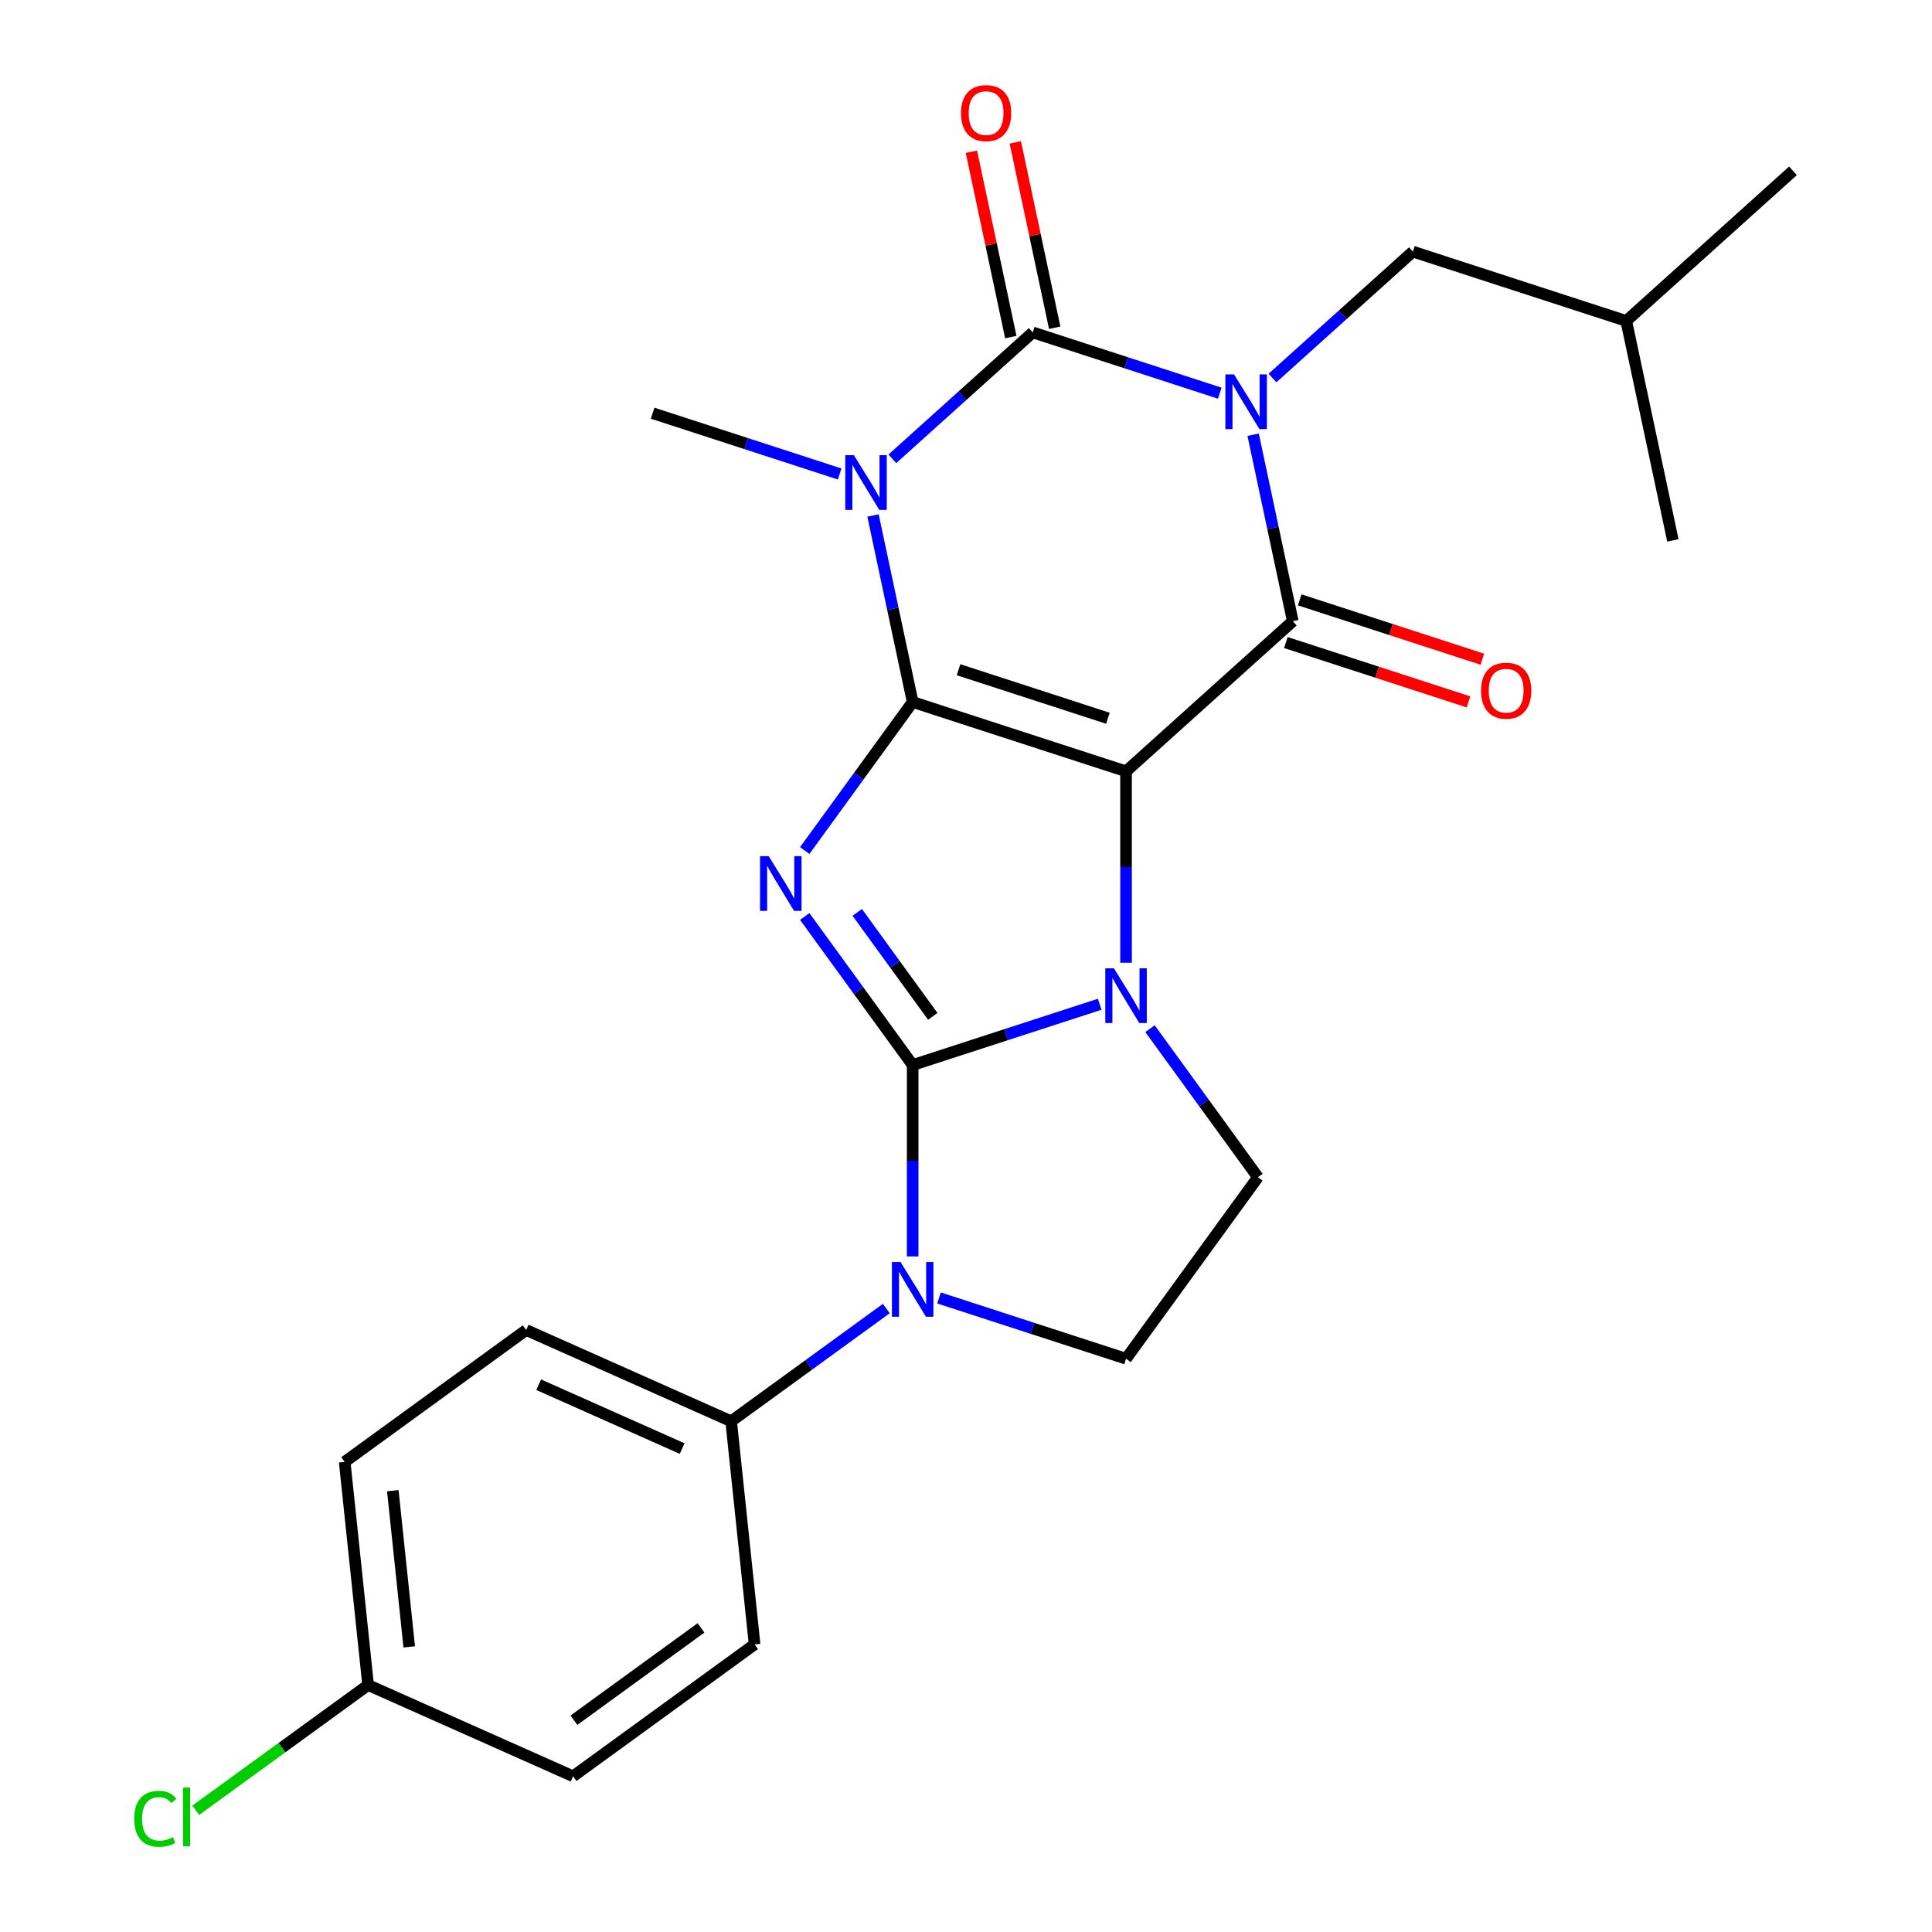 <?xml version='1.0' encoding='iso-8859-1'?>
<svg version='1.1' baseProfile='full'
              xmlns='http://www.w3.org/2000/svg'
                      xmlns:rdkit='http://www.rdkit.org/xml'
                      xmlns:xlink='http://www.w3.org/1999/xlink'
                  xml:space='preserve'
width='1000px' height='1000px' viewBox='0 0 1000 1000'>
<!-- END OF HEADER -->
<rect style='opacity:1.0;fill:#FFFFFF;stroke:none' width='1000' height='1000' x='0' y='0'> </rect>
<path class='bond-0' d='M 472.393,363.355 L 582.84,399.241' style='fill:none;fill-rule:evenodd;stroke:#000000;stroke-width:6px;stroke-linecap:butt;stroke-linejoin:miter;stroke-opacity:1' />
<path class='bond-0' d='M 496.137,346.648 L 573.45,371.769' style='fill:none;fill-rule:evenodd;stroke:#000000;stroke-width:6px;stroke-linecap:butt;stroke-linejoin:miter;stroke-opacity:1' />
<path class='bond-3' d='M 472.393,363.355 L 444.461,401.799' style='fill:none;fill-rule:evenodd;stroke:#000000;stroke-width:6px;stroke-linecap:butt;stroke-linejoin:miter;stroke-opacity:1' />
<path class='bond-3' d='M 444.461,401.799 L 416.53,440.244' style='fill:none;fill-rule:evenodd;stroke:#0000FF;stroke-width:6px;stroke-linecap:butt;stroke-linejoin:miter;stroke-opacity:1' />
<path class='bond-5' d='M 472.393,363.355 L 462.134,315.09' style='fill:none;fill-rule:evenodd;stroke:#000000;stroke-width:6px;stroke-linecap:butt;stroke-linejoin:miter;stroke-opacity:1' />
<path class='bond-5' d='M 462.134,315.09 L 451.875,266.825' style='fill:none;fill-rule:evenodd;stroke:#0000FF;stroke-width:6px;stroke-linecap:butt;stroke-linejoin:miter;stroke-opacity:1' />
<path class='bond-4' d='M 582.84,399.241 L 582.84,448.775' style='fill:none;fill-rule:evenodd;stroke:#000000;stroke-width:6px;stroke-linecap:butt;stroke-linejoin:miter;stroke-opacity:1' />
<path class='bond-4' d='M 582.84,448.775 L 582.84,498.309' style='fill:none;fill-rule:evenodd;stroke:#0000FF;stroke-width:6px;stroke-linecap:butt;stroke-linejoin:miter;stroke-opacity:1' />
<path class='bond-7' d='M 582.84,399.241 L 669.142,321.535' style='fill:none;fill-rule:evenodd;stroke:#000000;stroke-width:6px;stroke-linecap:butt;stroke-linejoin:miter;stroke-opacity:1' />
<path class='bond-1' d='M 472.393,551.259 L 444.461,512.815' style='fill:none;fill-rule:evenodd;stroke:#000000;stroke-width:6px;stroke-linecap:butt;stroke-linejoin:miter;stroke-opacity:1' />
<path class='bond-1' d='M 444.461,512.815 L 416.53,474.37' style='fill:none;fill-rule:evenodd;stroke:#0000FF;stroke-width:6px;stroke-linecap:butt;stroke-linejoin:miter;stroke-opacity:1' />
<path class='bond-1' d='M 482.804,526.074 L 463.252,499.163' style='fill:none;fill-rule:evenodd;stroke:#000000;stroke-width:6px;stroke-linecap:butt;stroke-linejoin:miter;stroke-opacity:1' />
<path class='bond-1' d='M 463.252,499.163 L 443.7,472.251' style='fill:none;fill-rule:evenodd;stroke:#0000FF;stroke-width:6px;stroke-linecap:butt;stroke-linejoin:miter;stroke-opacity:1' />
<path class='bond-8' d='M 472.393,551.259 L 472.393,600.793' style='fill:none;fill-rule:evenodd;stroke:#000000;stroke-width:6px;stroke-linecap:butt;stroke-linejoin:miter;stroke-opacity:1' />
<path class='bond-8' d='M 472.393,600.793 L 472.393,650.327' style='fill:none;fill-rule:evenodd;stroke:#0000FF;stroke-width:6px;stroke-linecap:butt;stroke-linejoin:miter;stroke-opacity:1' />
<path class='bond-26' d='M 472.393,551.259 L 520.795,535.532' style='fill:none;fill-rule:evenodd;stroke:#000000;stroke-width:6px;stroke-linecap:butt;stroke-linejoin:miter;stroke-opacity:1' />
<path class='bond-26' d='M 520.795,535.532 L 569.197,519.805' style='fill:none;fill-rule:evenodd;stroke:#0000FF;stroke-width:6px;stroke-linecap:butt;stroke-linejoin:miter;stroke-opacity:1' />
<path class='bond-2' d='M 631.354,203.508 L 582.952,187.782' style='fill:none;fill-rule:evenodd;stroke:#0000FF;stroke-width:6px;stroke-linecap:butt;stroke-linejoin:miter;stroke-opacity:1' />
<path class='bond-2' d='M 582.952,187.782 L 534.55,172.055' style='fill:none;fill-rule:evenodd;stroke:#000000;stroke-width:6px;stroke-linecap:butt;stroke-linejoin:miter;stroke-opacity:1' />
<path class='bond-11' d='M 658.64,195.657 L 694.97,162.946' style='fill:none;fill-rule:evenodd;stroke:#0000FF;stroke-width:6px;stroke-linecap:butt;stroke-linejoin:miter;stroke-opacity:1' />
<path class='bond-11' d='M 694.97,162.946 L 731.299,130.234' style='fill:none;fill-rule:evenodd;stroke:#000000;stroke-width:6px;stroke-linecap:butt;stroke-linejoin:miter;stroke-opacity:1' />
<path class='bond-25' d='M 648.624,225.005 L 658.883,273.27' style='fill:none;fill-rule:evenodd;stroke:#0000FF;stroke-width:6px;stroke-linecap:butt;stroke-linejoin:miter;stroke-opacity:1' />
<path class='bond-25' d='M 658.883,273.27 L 669.142,321.535' style='fill:none;fill-rule:evenodd;stroke:#000000;stroke-width:6px;stroke-linecap:butt;stroke-linejoin:miter;stroke-opacity:1' />
<path class='bond-9' d='M 595.237,532.436 L 623.168,570.88' style='fill:none;fill-rule:evenodd;stroke:#0000FF;stroke-width:6px;stroke-linecap:butt;stroke-linejoin:miter;stroke-opacity:1' />
<path class='bond-9' d='M 623.168,570.88 L 651.1,609.324' style='fill:none;fill-rule:evenodd;stroke:#000000;stroke-width:6px;stroke-linecap:butt;stroke-linejoin:miter;stroke-opacity:1' />
<path class='bond-6' d='M 461.891,237.477 L 498.22,204.766' style='fill:none;fill-rule:evenodd;stroke:#0000FF;stroke-width:6px;stroke-linecap:butt;stroke-linejoin:miter;stroke-opacity:1' />
<path class='bond-6' d='M 498.22,204.766 L 534.55,172.055' style='fill:none;fill-rule:evenodd;stroke:#000000;stroke-width:6px;stroke-linecap:butt;stroke-linejoin:miter;stroke-opacity:1' />
<path class='bond-15' d='M 434.604,245.329 L 386.202,229.602' style='fill:none;fill-rule:evenodd;stroke:#0000FF;stroke-width:6px;stroke-linecap:butt;stroke-linejoin:miter;stroke-opacity:1' />
<path class='bond-15' d='M 386.202,229.602 L 337.8,213.875' style='fill:none;fill-rule:evenodd;stroke:#000000;stroke-width:6px;stroke-linecap:butt;stroke-linejoin:miter;stroke-opacity:1' />
<path class='bond-13' d='M 545.909,169.64 L 535.714,121.675' style='fill:none;fill-rule:evenodd;stroke:#000000;stroke-width:6px;stroke-linecap:butt;stroke-linejoin:miter;stroke-opacity:1' />
<path class='bond-13' d='M 535.714,121.675 L 525.519,73.71' style='fill:none;fill-rule:evenodd;stroke:#FF0000;stroke-width:6px;stroke-linecap:butt;stroke-linejoin:miter;stroke-opacity:1' />
<path class='bond-13' d='M 523.19,174.469 L 512.995,126.504' style='fill:none;fill-rule:evenodd;stroke:#000000;stroke-width:6px;stroke-linecap:butt;stroke-linejoin:miter;stroke-opacity:1' />
<path class='bond-13' d='M 512.995,126.504 L 502.8,78.539' style='fill:none;fill-rule:evenodd;stroke:#FF0000;stroke-width:6px;stroke-linecap:butt;stroke-linejoin:miter;stroke-opacity:1' />
<path class='bond-14' d='M 665.553,332.579 L 712.825,347.939' style='fill:none;fill-rule:evenodd;stroke:#000000;stroke-width:6px;stroke-linecap:butt;stroke-linejoin:miter;stroke-opacity:1' />
<path class='bond-14' d='M 712.825,347.939 L 760.097,363.298' style='fill:none;fill-rule:evenodd;stroke:#FF0000;stroke-width:6px;stroke-linecap:butt;stroke-linejoin:miter;stroke-opacity:1' />
<path class='bond-14' d='M 672.731,310.49 L 720.003,325.849' style='fill:none;fill-rule:evenodd;stroke:#000000;stroke-width:6px;stroke-linecap:butt;stroke-linejoin:miter;stroke-opacity:1' />
<path class='bond-14' d='M 720.003,325.849 L 767.275,341.209' style='fill:none;fill-rule:evenodd;stroke:#FF0000;stroke-width:6px;stroke-linecap:butt;stroke-linejoin:miter;stroke-opacity:1' />
<path class='bond-10' d='M 486.036,671.823 L 534.438,687.55' style='fill:none;fill-rule:evenodd;stroke:#0000FF;stroke-width:6px;stroke-linecap:butt;stroke-linejoin:miter;stroke-opacity:1' />
<path class='bond-10' d='M 534.438,687.55 L 582.84,703.276' style='fill:none;fill-rule:evenodd;stroke:#000000;stroke-width:6px;stroke-linecap:butt;stroke-linejoin:miter;stroke-opacity:1' />
<path class='bond-12' d='M 458.749,677.302 L 418.595,706.476' style='fill:none;fill-rule:evenodd;stroke:#0000FF;stroke-width:6px;stroke-linecap:butt;stroke-linejoin:miter;stroke-opacity:1' />
<path class='bond-12' d='M 418.595,706.476 L 378.441,735.65' style='fill:none;fill-rule:evenodd;stroke:#000000;stroke-width:6px;stroke-linecap:butt;stroke-linejoin:miter;stroke-opacity:1' />
<path class='bond-27' d='M 651.1,609.324 L 582.84,703.276' style='fill:none;fill-rule:evenodd;stroke:#000000;stroke-width:6px;stroke-linecap:butt;stroke-linejoin:miter;stroke-opacity:1' />
<path class='bond-22' d='M 731.299,130.234 L 841.746,166.121' style='fill:none;fill-rule:evenodd;stroke:#000000;stroke-width:6px;stroke-linecap:butt;stroke-linejoin:miter;stroke-opacity:1' />
<path class='bond-16' d='M 378.441,735.65 L 272.35,688.415' style='fill:none;fill-rule:evenodd;stroke:#000000;stroke-width:6px;stroke-linecap:butt;stroke-linejoin:miter;stroke-opacity:1' />
<path class='bond-16' d='M 353.08,749.783 L 278.816,716.719' style='fill:none;fill-rule:evenodd;stroke:#000000;stroke-width:6px;stroke-linecap:butt;stroke-linejoin:miter;stroke-opacity:1' />
<path class='bond-17' d='M 378.441,735.65 L 390.58,851.145' style='fill:none;fill-rule:evenodd;stroke:#000000;stroke-width:6px;stroke-linecap:butt;stroke-linejoin:miter;stroke-opacity:1' />
<path class='bond-19' d='M 272.35,688.415 L 178.398,756.675' style='fill:none;fill-rule:evenodd;stroke:#000000;stroke-width:6px;stroke-linecap:butt;stroke-linejoin:miter;stroke-opacity:1' />
<path class='bond-20' d='M 390.58,851.145 L 296.628,919.405' style='fill:none;fill-rule:evenodd;stroke:#000000;stroke-width:6px;stroke-linecap:butt;stroke-linejoin:miter;stroke-opacity:1' />
<path class='bond-20' d='M 362.835,842.594 L 297.068,890.376' style='fill:none;fill-rule:evenodd;stroke:#000000;stroke-width:6px;stroke-linecap:butt;stroke-linejoin:miter;stroke-opacity:1' />
<path class='bond-18' d='M 190.537,872.17 L 296.628,919.405' style='fill:none;fill-rule:evenodd;stroke:#000000;stroke-width:6px;stroke-linecap:butt;stroke-linejoin:miter;stroke-opacity:1' />
<path class='bond-21' d='M 190.537,872.17 L 145.932,904.577' style='fill:none;fill-rule:evenodd;stroke:#000000;stroke-width:6px;stroke-linecap:butt;stroke-linejoin:miter;stroke-opacity:1' />
<path class='bond-21' d='M 145.932,904.577 L 101.328,936.984' style='fill:none;fill-rule:evenodd;stroke:#00CC00;stroke-width:6px;stroke-linecap:butt;stroke-linejoin:miter;stroke-opacity:1' />
<path class='bond-28' d='M 190.537,872.17 L 178.398,756.675' style='fill:none;fill-rule:evenodd;stroke:#000000;stroke-width:6px;stroke-linecap:butt;stroke-linejoin:miter;stroke-opacity:1' />
<path class='bond-28' d='M 211.815,852.418 L 203.317,771.572' style='fill:none;fill-rule:evenodd;stroke:#000000;stroke-width:6px;stroke-linecap:butt;stroke-linejoin:miter;stroke-opacity:1' />
<path class='bond-23' d='M 841.746,166.121 L 928.049,88.414' style='fill:none;fill-rule:evenodd;stroke:#000000;stroke-width:6px;stroke-linecap:butt;stroke-linejoin:miter;stroke-opacity:1' />
<path class='bond-24' d='M 841.746,166.121 L 865.891,279.714' style='fill:none;fill-rule:evenodd;stroke:#000000;stroke-width:6px;stroke-linecap:butt;stroke-linejoin:miter;stroke-opacity:1' />
<path  class='atom-3' d='M 638.737 193.781
L 648.017 208.781
Q 648.937 210.261, 650.417 212.941
Q 651.897 215.621, 651.977 215.781
L 651.977 193.781
L 655.737 193.781
L 655.737 222.101
L 651.857 222.101
L 641.897 205.701
Q 640.737 203.781, 639.497 201.581
Q 638.297 199.381, 637.937 198.701
L 637.937 222.101
L 634.257 222.101
L 634.257 193.781
L 638.737 193.781
' fill='#0000FF'/>
<path  class='atom-4' d='M 397.873 443.147
L 407.153 458.147
Q 408.073 459.627, 409.553 462.307
Q 411.033 464.987, 411.113 465.147
L 411.113 443.147
L 414.873 443.147
L 414.873 471.467
L 410.993 471.467
L 401.033 455.067
Q 399.873 453.147, 398.633 450.947
Q 397.433 448.747, 397.073 448.067
L 397.073 471.467
L 393.393 471.467
L 393.393 443.147
L 397.873 443.147
' fill='#0000FF'/>
<path  class='atom-5' d='M 576.58 501.212
L 585.86 516.212
Q 586.78 517.692, 588.26 520.372
Q 589.74 523.052, 589.82 523.212
L 589.82 501.212
L 593.58 501.212
L 593.58 529.532
L 589.7 529.532
L 579.74 513.132
Q 578.58 511.212, 577.34 509.012
Q 576.14 506.812, 575.78 506.132
L 575.78 529.532
L 572.1 529.532
L 572.1 501.212
L 576.58 501.212
' fill='#0000FF'/>
<path  class='atom-6' d='M 441.988 235.602
L 451.268 250.602
Q 452.188 252.082, 453.668 254.762
Q 455.148 257.442, 455.228 257.602
L 455.228 235.602
L 458.988 235.602
L 458.988 263.922
L 455.108 263.922
L 445.148 247.522
Q 443.988 245.602, 442.748 243.402
Q 441.548 241.202, 441.188 240.522
L 441.188 263.922
L 437.508 263.922
L 437.508 235.602
L 441.988 235.602
' fill='#0000FF'/>
<path  class='atom-9' d='M 466.133 653.23
L 475.413 668.23
Q 476.333 669.71, 477.813 672.39
Q 479.293 675.07, 479.373 675.23
L 479.373 653.23
L 483.133 653.23
L 483.133 681.55
L 479.253 681.55
L 469.293 665.15
Q 468.133 663.23, 466.893 661.03
Q 465.693 658.83, 465.333 658.15
L 465.333 681.55
L 461.653 681.55
L 461.653 653.23
L 466.133 653.23
' fill='#0000FF'/>
<path  class='atom-14' d='M 497.405 58.541
Q 497.405 51.742, 500.765 47.941
Q 504.125 44.142, 510.405 44.142
Q 516.685 44.142, 520.045 47.941
Q 523.405 51.742, 523.405 58.541
Q 523.405 65.421, 520.005 69.341
Q 516.605 73.222, 510.405 73.222
Q 504.165 73.222, 500.765 69.341
Q 497.405 65.462, 497.405 58.541
M 510.405 70.022
Q 514.725 70.022, 517.045 67.141
Q 519.405 64.222, 519.405 58.541
Q 519.405 52.981, 517.045 50.181
Q 514.725 47.342, 510.405 47.342
Q 506.085 47.342, 503.725 50.142
Q 501.405 52.941, 501.405 58.541
Q 501.405 64.261, 503.725 67.141
Q 506.085 70.022, 510.405 70.022
' fill='#FF0000'/>
<path  class='atom-15' d='M 766.589 357.501
Q 766.589 350.701, 769.949 346.901
Q 773.309 343.101, 779.589 343.101
Q 785.869 343.101, 789.229 346.901
Q 792.589 350.701, 792.589 357.501
Q 792.589 364.381, 789.189 368.301
Q 785.789 372.181, 779.589 372.181
Q 773.349 372.181, 769.949 368.301
Q 766.589 364.421, 766.589 357.501
M 779.589 368.981
Q 783.909 368.981, 786.229 366.101
Q 788.589 363.181, 788.589 357.501
Q 788.589 351.941, 786.229 349.141
Q 783.909 346.301, 779.589 346.301
Q 775.269 346.301, 772.909 349.101
Q 770.589 351.901, 770.589 357.501
Q 770.589 363.221, 772.909 366.101
Q 775.269 368.981, 779.589 368.981
' fill='#FF0000'/>
<path  class='atom-22' d='M 69.465 941.41
Q 69.465 934.37, 72.745 930.69
Q 76.065 926.97, 82.345 926.97
Q 88.185 926.97, 91.305 931.09
L 88.665 933.25
Q 86.385 930.25, 82.345 930.25
Q 78.065 930.25, 75.785 933.13
Q 73.545 935.97, 73.545 941.41
Q 73.545 947.01, 75.865 949.89
Q 78.225 952.77, 82.785 952.77
Q 85.905 952.77, 89.545 950.89
L 90.665 953.89
Q 89.185 954.85, 86.945 955.41
Q 84.705 955.97, 82.225 955.97
Q 76.065 955.97, 72.745 952.21
Q 69.465 948.45, 69.465 941.41
' fill='#00CC00'/>
<path  class='atom-22' d='M 94.745 925.25
L 98.425 925.25
L 98.425 955.61
L 94.745 955.61
L 94.745 925.25
' fill='#00CC00'/>
</svg>
